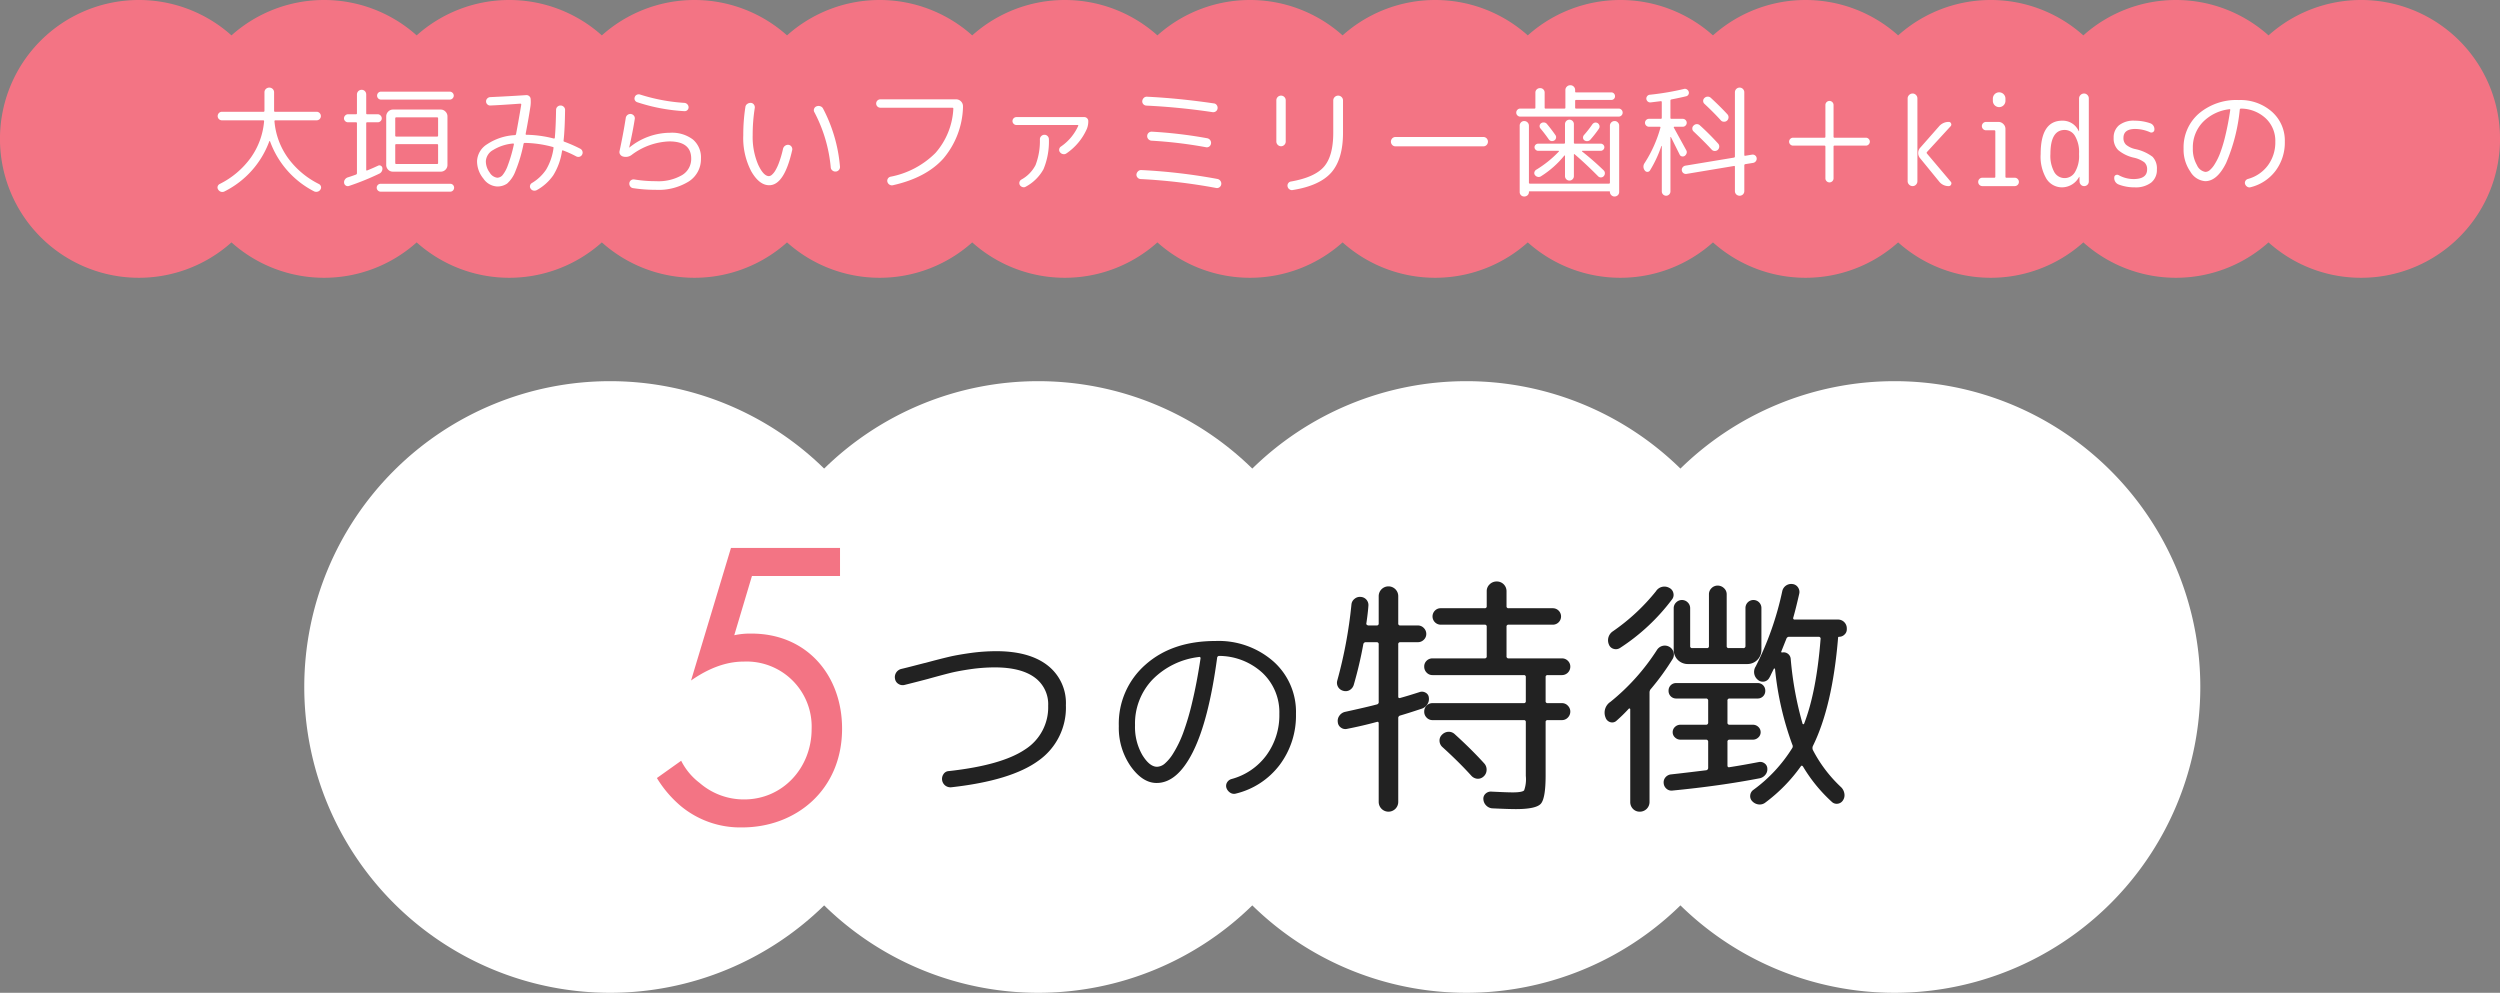 <svg id="h3_feature_sp.svg" xmlns="http://www.w3.org/2000/svg" width="486" height="193" viewBox="0 0 486 193">
  <rect x="0" y="0" width="486" height="193" fill="#808080" stroke="none"/>
  <defs>
    <style>
      .cls-1 {
        fill: #fff;
      }

      .cls-1, .cls-2, .cls-3 {
        fill-rule: evenodd;
      }

      .cls-2 {
        fill: #222;
      }

      .cls-3 {
        fill: #f37484;
      }
    </style>
  </defs>
  <g id="g">
    <g id="グループ_9" data-name="グループ 9">
      <path id="長方形_1054" data-name="長方形 1054" class="cls-1" d="M500.29,1467.1a59.45,59.45,0,1,1-59.449,59.45A59.451,59.451,0,0,1,500.29,1467.1Z" transform="translate(-132 -1393)"/>
      <path id="長方形_1054-2" data-name="長方形 1054" class="cls-1" d="M417.061,1467.1a59.45,59.45,0,1,1-59.449,59.45A59.451,59.451,0,0,1,417.061,1467.1Z" transform="translate(-132 -1393)"/>
      <path id="長方形_1054-3" data-name="長方形 1054" class="cls-1" d="M333.832,1467.1a59.45,59.45,0,1,1-59.45,59.45A59.451,59.451,0,0,1,333.832,1467.1Z" transform="translate(-132 -1393)"/>
      <path id="長方形_1054-4" data-name="長方形 1054" class="cls-1" d="M250.6,1467.1a59.45,59.45,0,1,1-59.45,59.45A59.451,59.451,0,0,1,250.6,1467.1Z" transform="translate(-132 -1393)"/>
    </g>
    <path id="_5つの特徴" data-name="5つの特徴" class="cls-2" d="M312.333,1525c1.792-.5,3.22-0.88,4.284-1.15s2.408-.52,4.032-0.76a33.579,33.579,0,0,1,4.7-.35q5.082,0,7.749,1.93a6.423,6.423,0,0,1,2.667,5.54,9.691,9.691,0,0,1-4.536,8.51q-4.536,3.045-14.784,4.18a1.267,1.267,0,0,0-1.008.56,1.649,1.649,0,0,0,.294,2.23,1.684,1.684,0,0,0,1.176.36q11.676-1.3,16.989-5.19a12.6,12.6,0,0,0,5.313-10.77,9.25,9.25,0,0,0-3.549-7.73q-3.549-2.775-10.017-2.77a37.169,37.169,0,0,0-4.956.35c-1.708.24-3.129,0.49-4.263,0.76s-2.639.65-4.515,1.16c-0.252.05-.938,0.23-2.058,0.52s-1.988.51-2.6,0.65a1.663,1.663,0,0,0-1.029.71,1.622,1.622,0,0,0-.231,1.22,1.412,1.412,0,0,0,.693,1.01,1.487,1.487,0,0,0,1.2.17q2.058-.51,4.452-1.14h0Zm53-4.22a0.31,0.31,0,0,1,.042.28q-0.714,4.74-1.617,8.48a50.315,50.315,0,0,1-1.785,6.03,21.691,21.691,0,0,1-1.848,3.8,8.474,8.474,0,0,1-1.722,2.1,2.43,2.43,0,0,1-1.47.59q-1.47,0-2.877-2.31a10.9,10.9,0,0,1-1.407-5.76,12.382,12.382,0,0,1,3.381-8.86,15.069,15.069,0,0,1,9.051-4.41A0.222,0.222,0,0,1,365.337,1520.78Zm-1.407,18.34q3.045-6.09,4.683-18.23a0.4,0.4,0,0,1,.378-0.38,12.53,12.53,0,0,1,8.463,3.32,10.5,10.5,0,0,1,3.255,7.94,13.18,13.18,0,0,1-2.52,8.06,12.415,12.415,0,0,1-6.8,4.62,1.449,1.449,0,0,0-.84.65,1.29,1.29,0,0,0-.126,1.07,1.784,1.784,0,0,0,.735.93,1.333,1.333,0,0,0,1.113.17,15.123,15.123,0,0,0,8.5-5.57,15.972,15.972,0,0,0,3.171-9.93,13.12,13.12,0,0,0-4.389-10.19,16.151,16.151,0,0,0-11.277-3.97q-8.4,0-13.587,4.6a15.23,15.23,0,0,0-5.187,11.95,13.072,13.072,0,0,0,2.31,7.81q2.31,3.24,5.04,3.24Q360.885,1545.21,363.93,1539.12Zm30.468-11.98a1.762,1.762,0,0,0,.775-1,79.812,79.812,0,0,0,1.85-7.85,0.488,0.488,0,0,1,.5-0.45h2.1a0.378,0.378,0,0,1,.4.45v11.1a0.463,0.463,0,0,1-.35.55q-1.851.495-6.2,1.45a1.821,1.821,0,0,0-1.075.72,1.683,1.683,0,0,0-.325,1.28,1.389,1.389,0,0,0,.6,1.05,1.436,1.436,0,0,0,1.2.25q3.05-.6,5.8-1.35,0.35-.1.35,0.3v15.25a1.9,1.9,0,1,0,3.8,0v-16.25a0.5,0.5,0,0,1,.4-0.55c0.933-.27,2.3-0.7,4.1-1.3a2.017,2.017,0,0,0,1.125-.83,1.821,1.821,0,0,0,.325-1.32,1.182,1.182,0,0,0-.625-0.98,1.4,1.4,0,0,0-1.175-.12c-1.434.46-2.7,0.85-3.8,1.15-0.234.06-.35-0.04-0.35-0.3v-10.1a0.377,0.377,0,0,1,.4-0.45h3.4a1.589,1.589,0,0,0,1.175-.48,1.524,1.524,0,0,0,.475-1.12,1.607,1.607,0,0,0-.475-1.15,1.569,1.569,0,0,0-1.175-.5h-3.4a0.356,0.356,0,0,1-.4-0.4v-5.3a1.9,1.9,0,1,0-3.8,0v5.3a0.357,0.357,0,0,1-.4.4h-1.6a0.5,0.5,0,0,1-.3-0.13,0.232,0.232,0,0,1-.1-0.27c0.2-1.33.333-2.49,0.4-3.45a1.579,1.579,0,0,0-1.5-1.7,1.607,1.607,0,0,0-1.225.4,1.55,1.55,0,0,0-.575,1.1,88.292,88.292,0,0,1-2.75,14.75,1.6,1.6,0,0,0,1.15,2A1.565,1.565,0,0,0,394.4,1527.14Zm41.225-2.9a1.631,1.631,0,0,0,1.65-1.65,1.546,1.546,0,0,0-.475-1.13,1.581,1.581,0,0,0-1.175-.47h-10.35a0.377,0.377,0,0,1-.4-0.45v-5.7a0.352,0.352,0,0,1,.4-0.4h8.6a1.6,1.6,0,0,0,0-3.2h-8.6a0.356,0.356,0,0,1-.4-0.4v-2.9a1.878,1.878,0,0,0-1.9-1.9,1.9,1.9,0,0,0-1.375.55,1.776,1.776,0,0,0-.575,1.35v2.9a0.357,0.357,0,0,1-.4.4h-8.55a1.518,1.518,0,0,0-1.125.47,1.605,1.605,0,0,0,1.125,2.73h8.55a0.352,0.352,0,0,1,.4.4v5.7a0.378,0.378,0,0,1-.4.45h-10.15a1.579,1.579,0,0,0-1.125.45,1.508,1.508,0,0,0-.475,1.15,1.6,1.6,0,0,0,.475,1.17,1.528,1.528,0,0,0,1.125.48h17.75a0.352,0.352,0,0,1,.4.4v4.65a0.357,0.357,0,0,1-.4.4h-17.75a1.557,1.557,0,0,0-1.125.47,1.606,1.606,0,0,0-.475,1.18,1.583,1.583,0,0,0,.475,1.17,1.528,1.528,0,0,0,1.125.48h17.75a0.352,0.352,0,0,1,.4.4v10.45a6.43,6.43,0,0,1-.325,2.8c-0.217.26-.959,0.4-2.225,0.4q-1.15,0-4.1-.15a1.489,1.489,0,0,0-1.175.4,1.3,1.3,0,0,0-.425,1.1,1.855,1.855,0,0,0,.55,1.2,1.834,1.834,0,0,0,1.15.55q3.15,0.15,4.6.15,3.949,0,4.875-1.05c0.616-.7.925-2.54,0.925-5.5v-10.35a0.352,0.352,0,0,1,.4-0.4h2.75a1.569,1.569,0,0,0,1.175-.5,1.641,1.641,0,0,0,.475-1.15,1.607,1.607,0,0,0-.475-1.15,1.534,1.534,0,0,0-1.175-.5h-2.75a0.356,0.356,0,0,1-.4-0.4v-4.65a0.352,0.352,0,0,1,.4-0.4h2.75Zm-20.8,11.5a1.677,1.677,0,0,0-1.25-.48,1.824,1.824,0,0,0-1.25.58,1.54,1.54,0,0,0-.475,1.2,1.67,1.67,0,0,0,.575,1.2q3.2,2.9,5.6,5.55a1.778,1.778,0,0,0,1.175.6,1.617,1.617,0,0,0,1.225-.45,1.712,1.712,0,0,0,.575-1.25,1.769,1.769,0,0,0-.475-1.3c-1.634-1.8-3.534-3.69-5.7-5.65h0Zm66.1-22.3a0.276,0.276,0,0,1-.3-0.4c0.333-1.17.716-2.7,1.15-4.6a1.541,1.541,0,0,0-.225-1.23,1.458,1.458,0,0,0-1.075-.67,1.778,1.778,0,0,0-2,1.4,59.742,59.742,0,0,1-5.15,14.6,1.972,1.972,0,0,0,.45,2.65,1.438,1.438,0,0,0,2.2-.45,5.079,5.079,0,0,0,.275-0.53c0.083-.18.183-0.39,0.3-0.62s0.208-.42.275-0.55a0.127,0.127,0,0,1,.15-0.08,0.124,0.124,0,0,1,.1.13,59.442,59.442,0,0,0,3.35,14.65,0.671,0.671,0,0,1-.05.75,28.923,28.923,0,0,1-7.5,8.05,1.454,1.454,0,0,0-.625,1.07,1.39,1.39,0,0,0,.425,1.18,2.011,2.011,0,0,0,1.275.6,1.768,1.768,0,0,0,1.275-.4,31.563,31.563,0,0,0,6.85-7c0.133-.2.283-0.19,0.45,0.05a30.128,30.128,0,0,0,5.6,6.85,1.359,1.359,0,0,0,1.15.35,1.414,1.414,0,0,0,1-.65,1.785,1.785,0,0,0,.275-1.33,2.214,2.214,0,0,0-.625-1.22,26.631,26.631,0,0,1-5.5-7.25,0.974,0.974,0,0,1,0-.75q3.8-7.71,4.9-21a0.2,0.2,0,0,1,.2-0.25,1.458,1.458,0,0,0,1.05-.43,1.343,1.343,0,0,0,.45-1.02v-0.2a1.707,1.707,0,0,0-1.7-1.7h-8.4Zm1.65,20.35a0.155,0.155,0,0,1-.15-0.1,65.886,65.886,0,0,1-2.3-12.55,1.381,1.381,0,0,0-1.65-1.3c-0.167,0-.234-0.05-0.2-0.15,0.533-1.34.866-2.17,1-2.5a0.546,0.546,0,0,1,.55-0.4h5.75a0.361,0.361,0,0,1,.35.45q-0.8,10.245-3.2,16.45A0.157,0.157,0,0,1,482.573,1533.79Zm-8.15-22.6a1.55,1.55,0,1,0-3.1,0v7.4a0.38,0.38,0,0,1-.45.4h-2.8a0.356,0.356,0,0,1-.4-0.4v-10.05a1.588,1.588,0,0,0-.525-1.2,1.736,1.736,0,0,0-1.225-.5,1.648,1.648,0,0,0-1.2.5,1.623,1.623,0,0,0-.5,1.2v10.05a0.357,0.357,0,0,1-.4.4h-2.85a0.356,0.356,0,0,1-.4-0.4v-7.35a1.546,1.546,0,0,0-.475-1.13,1.581,1.581,0,0,0-2.25,0,1.542,1.542,0,0,0-.475,1.13v8.1a2.732,2.732,0,0,0,2.75,2.75h11.55a2.732,2.732,0,0,0,2.75-2.75v-8.15Zm-0.75,17.6a1.461,1.461,0,0,0,1.5-1.5,1.446,1.446,0,0,0-1.5-1.5h-15.8a1.446,1.446,0,0,0-1.5,1.5,1.461,1.461,0,0,0,1.5,1.5h5.75a0.4,0.4,0,0,1,.45.45v4.2a0.4,0.4,0,0,1-.45.45h-4.95a1.49,1.49,0,0,0-1.05.42,1.365,1.365,0,0,0-.45,1.03,1.343,1.343,0,0,0,.45,1.02,1.5,1.5,0,0,0,1.05.43h4.95a0.4,0.4,0,0,1,.45.45v5.05a0.452,0.452,0,0,1-.4.45c-0.267.03-1.234,0.15-2.9,0.35s-2.967.35-3.9,0.45a1.641,1.641,0,0,0-1.1.57,1.5,1.5,0,0,0-.35,1.13,1.535,1.535,0,0,0,.525,1.07,1.444,1.444,0,0,0,1.125.38q9.3-.9,17.05-2.4a1.908,1.908,0,0,0,1.075-.68,1.687,1.687,0,0,0,.375-1.22,1.263,1.263,0,0,0-.55-1,1.4,1.4,0,0,0-1.1-.25q-3.1.6-5.7,1c-0.267.06-.4-0.05-0.4-0.35v-4.55a0.377,0.377,0,0,1,.4-0.45h4.55a1.5,1.5,0,0,0,1.05-.43,1.343,1.343,0,0,0,.45-1.02,1.365,1.365,0,0,0-.45-1.03,1.49,1.49,0,0,0-1.05-.42h-4.55a0.377,0.377,0,0,1-.4-0.45v-4.2a0.377,0.377,0,0,1,.4-0.45h5.45Zm-16.6-19.3a1.409,1.409,0,0,0,.225-1.23,1.433,1.433,0,0,0-.775-0.97,1.934,1.934,0,0,0-2.6.65,39.3,39.3,0,0,1-8.4,7.8,2.095,2.095,0,0,0-.75,2.55,1.373,1.373,0,0,0,.925.85,1.486,1.486,0,0,0,1.275-.2,39.409,39.409,0,0,0,10.1-9.45h0Zm-12.025,23.9a1.224,1.224,0,0,0,1.225-.3,31.212,31.212,0,0,0,2.35-2.3,0.152,0.152,0,0,1,.2-0.05,0.155,0.155,0,0,1,.1.15v18a1.892,1.892,0,0,0,.525,1.35,1.777,1.777,0,0,0,1.325.55,1.878,1.878,0,0,0,1.9-1.9v-21.25a1.018,1.018,0,0,1,.3-0.75,48.132,48.132,0,0,0,4.2-5.8,1.644,1.644,0,0,0,.175-1.28,1.729,1.729,0,0,0-.825-1.07,1.773,1.773,0,0,0-1.325-.18,1.82,1.82,0,0,0-1.075.78,42.148,42.148,0,0,1-9.05,10.1,2.514,2.514,0,0,0-.95,3.05A1.379,1.379,0,0,0,445.048,1533.39Z" transform="translate(-132 -1393)"/>
    <path id="_5つの特徴-2" data-name="5つの特徴" class="cls-3" d="M295.305,1499.52H274.1l-7.76,25.77c4.8-3.36,8.4-3.68,10.32-3.68a12.647,12.647,0,0,1,13.12,13.12c0,7.52-5.6,13.68-13.12,13.68a13.092,13.092,0,0,1-8.64-3.2,12.41,12.41,0,0,1-3.6-4.32l-4.72,3.36a22.211,22.211,0,0,0,4.64,5.44,18.087,18.087,0,0,0,11.92,4.16c10.48,0,19.44-7.28,19.44-19.2,0-10.4-6.88-18.48-17.6-18.48a14.528,14.528,0,0,0-3.36.32l3.44-11.52h17.121v-5.45Z" transform="translate(-132 -1393)"/>
  </g>
  <g id="g-2" data-name="g">
    <path id="長方形_1054-5" data-name="長方形 1054" class="cls-3" d="M591,1447a26.88,26.88,0,0,1-18-6.88,26.987,26.987,0,0,1-36,0,26.987,26.987,0,0,1-36,0,26.987,26.987,0,0,1-36,0,26.987,26.987,0,0,1-36,0,26.987,26.987,0,0,1-36,0,26.987,26.987,0,0,1-36,0,26.987,26.987,0,0,1-36,0,26.987,26.987,0,0,1-36,0,26.987,26.987,0,0,1-36,0,26.987,26.987,0,0,1-36,0,26.987,26.987,0,0,1-36,0,27,27,0,1,1,0-40.24,26.987,26.987,0,0,1,36,0,26.987,26.987,0,0,1,36,0,26.987,26.987,0,0,1,36,0,26.987,26.987,0,0,1,36,0,26.987,26.987,0,0,1,36,0,26.987,26.987,0,0,1,36,0,26.987,26.987,0,0,1,36,0,26.987,26.987,0,0,1,36,0,26.987,26.987,0,0,1,36,0,26.987,26.987,0,0,1,36,0,26.987,26.987,0,0,1,36,0A27,27,0,1,1,591,1447Z" transform="translate(-132 -1393)"/>
    <path id="大垣みらいファミリー歯科_kidsの_" data-name="大垣みらいファミリー歯科＋kidsの " class="cls-1" d="M174.307,1429.25a0.705,0.705,0,0,0,.108.6,0.927,0.927,0,0,0,1.272.34,17.68,17.68,0,0,0,8.664-9.72,0.077,0.077,0,0,1,.144,0,17.675,17.675,0,0,0,8.544,9.72,0.942,0.942,0,0,0,.684.07,0.88,0.88,0,0,0,.564-0.41,0.705,0.705,0,0,0,.108-0.6,0.8,0.8,0,0,0-.4-0.48,16.491,16.491,0,0,1-6.048-5.11,14.246,14.246,0,0,1-2.592-7.08,0.168,0.168,0,0,1,.192-0.19h8.016a0.819,0.819,0,0,0,.816-0.82,0.841,0.841,0,0,0-.24-0.59,0.8,0.8,0,0,0-.576-0.25H185.5a0.179,0.179,0,0,1-.216-0.19v-3.58a0.894,0.894,0,0,0-.276-0.67,0.968,0.968,0,0,0-1.32,0,0.894,0.894,0,0,0-.276.67v3.58a0.179,0.179,0,0,1-.216.19h-8.064a0.8,0.8,0,0,0-.576.25,0.841,0.841,0,0,0-.24.59,0.819,0.819,0,0,0,.816.82h8.016a0.168,0.168,0,0,1,.192.19,14.246,14.246,0,0,1-2.592,7.08,16.491,16.491,0,0,1-6.048,5.11A0.8,0.8,0,0,0,174.307,1429.25Zm31.767-18.43a0.736,0.736,0,0,0-.552.23,0.783,0.783,0,0,0,0,1.08,0.736,0.736,0,0,0,.552.23h13.368a0.748,0.748,0,0,0,.54-0.23,0.753,0.753,0,0,0,0-1.08,0.748,0.748,0,0,0-.54-0.23H206.074Zm11.592,15.55a1.255,1.255,0,0,0,.936-0.38,1.286,1.286,0,0,0,.384-0.94v-9.41a1.3,1.3,0,0,0-.384-0.94,1.236,1.236,0,0,0-.936-0.4H208.4a1.236,1.236,0,0,0-.936.4,1.3,1.3,0,0,0-.384.94v9.41a1.286,1.286,0,0,0,.384.94,1.255,1.255,0,0,0,.936.38h9.264Zm-8.616-10.56h7.9a0.186,0.186,0,0,1,.216.2v3.33a0.2,0.2,0,0,1-.216.22h-7.9a0.2,0.2,0,0,1-.216-0.22v-3.33a0.186,0.186,0,0,1,.216-0.2h0Zm0,5.21h7.9a0.179,0.179,0,0,1,.216.19v3.48a0.179,0.179,0,0,1-.216.19h-7.9a0.179,0.179,0,0,1-.216-0.19v-3.48a0.179,0.179,0,0,1,.216-0.19h0ZM206,1428.73a0.758,0.758,0,0,0-.54,1.3,0.748,0.748,0,0,0,.54.23h13.512a0.736,0.736,0,0,0,.552-0.23,0.783,0.783,0,0,0,0-1.08,0.728,0.728,0,0,0-.552-0.22H206Zm-4.8-11.96a0.182,0.182,0,0,1,.192.22v9.7a0.3,0.3,0,0,1-.216.26c-0.464.17-.984,0.35-1.56,0.53a1.07,1.07,0,0,0-.564.42,0.92,0.92,0,0,0-.156.66,0.7,0.7,0,0,0,.324.51,0.684,0.684,0,0,0,.588.09,49.851,49.851,0,0,0,5.88-2.38,1.059,1.059,0,0,0,.648-1.13,0.593,0.593,0,0,0-.3-0.43,0.554,0.554,0,0,0-.516-0.02q-1.224.57-2.136,0.93a0.128,0.128,0,0,1-.192-0.14v-9a0.182,0.182,0,0,1,.192-0.22h2.04a0.738,0.738,0,0,0,.564-0.23,0.726,0.726,0,0,0,.228-0.53,0.773,0.773,0,0,0-.24-0.56,0.759,0.759,0,0,0-.552-0.24h-2.04a0.168,0.168,0,0,1-.192-0.19v-3.65a0.924,0.924,0,0,0-.252-0.65,0.861,0.861,0,0,0-.636-0.26,0.9,0.9,0,0,0-.912.91v3.65a0.168,0.168,0,0,1-.192.19h-1.536a0.759,0.759,0,0,0-.552.24,0.773,0.773,0,0,0-.24.56,0.726,0.726,0,0,0,.228.53,0.738,0.738,0,0,0,.564.23H201.2Zm30.663,4.17a0.118,0.118,0,0,1,.036.13,27.689,27.689,0,0,1-1.164,4.04,6.431,6.431,0,0,1-1.056,1.96,1.406,1.406,0,0,1-1.02.48,2,2,0,0,1-1.464-1.01,3.653,3.653,0,0,1-.744-2.23,2.672,2.672,0,0,1,1.4-2.14,8.831,8.831,0,0,1,3.876-1.27A0.136,0.136,0,0,1,231.865,1420.94Zm-1.284,7.75a6.065,6.065,0,0,0,1.62-2.41,28.183,28.183,0,0,0,1.572-5.28,0.246,0.246,0,0,1,.264-0.22,21.866,21.866,0,0,1,5.424.79,0.163,0.163,0,0,1,.144.22,11.083,11.083,0,0,1-1.44,4.19,8.672,8.672,0,0,1-2.76,2.6,0.732,0.732,0,0,0-.36.5,0.711,0.711,0,0,0,.12.6,0.817,0.817,0,0,0,.54.37,1.006,1.006,0,0,0,.66-0.1,9.473,9.473,0,0,0,3.192-2.87,12.376,12.376,0,0,0,1.7-4.71,0.14,0.14,0,0,1,.216-0.12,20.265,20.265,0,0,1,2.544,1.15,0.861,0.861,0,0,0,.648.07,0.787,0.787,0,0,0,.5-0.41,0.8,0.8,0,0,0,.06-0.65,0.845,0.845,0,0,0-.42-0.5,27.906,27.906,0,0,0-3.072-1.35,0.2,0.2,0,0,1-.168-0.26q0.24-2.13.288-5.93a0.813,0.813,0,0,0-.264-0.61,0.863,0.863,0,0,0-.624-0.25,0.857,0.857,0,0,0-.864.86c-0.032,2.16-.112,3.96-0.24,5.38,0,0.14-.08.2-0.24,0.17a22.544,22.544,0,0,0-5.28-.72c-0.128,0-.176-0.08-0.144-0.22,0.352-1.82.656-3.57,0.912-5.23a6.253,6.253,0,0,0,.048-1.54,0.742,0.742,0,0,0-.276-0.52,0.79,0.79,0,0,0-.588-0.2q-2.808.195-6.984,0.39a0.847,0.847,0,0,0-.576.26,0.785,0.785,0,0,0-.24.58,0.761,0.761,0,0,0,.252.57,0.738,0.738,0,0,0,.564.22q1.9-.075,5.856-0.36a0.163,0.163,0,0,1,.132.07,0.143,0.143,0,0,1,.036.14q-0.552,3.315-1.008,5.69a0.246,0.246,0,0,1-.264.22,10.772,10.772,0,0,0-5.364,1.77,4.072,4.072,0,0,0-1.956,3.27,5.319,5.319,0,0,0,1.236,3.41,3.444,3.444,0,0,0,2.628,1.53A3.347,3.347,0,0,0,230.581,1428.69Zm24.219-5.58a12.885,12.885,0,0,1,7.3-2.62q4.272,0,4.272,3.34a3.653,3.653,0,0,1-1.776,3.21,9.152,9.152,0,0,1-5.088,1.18,25.026,25.026,0,0,1-4.224-.34,0.835,0.835,0,0,0-.936.7,0.892,0.892,0,0,0,.156.64,0.792,0.792,0,0,0,.54.35,28.586,28.586,0,0,0,4.416.33,11.146,11.146,0,0,0,6.468-1.64,5.149,5.149,0,0,0,2.34-4.43,4.571,4.571,0,0,0-1.56-3.71,6.738,6.738,0,0,0-4.44-1.31,12.581,12.581,0,0,0-7.9,2.86l-0.024.02H254.32v-0.05q0.7-3.06,1.08-5.52a0.8,0.8,0,0,0-.168-0.63,0.9,0.9,0,0,0-.576-0.33,0.91,0.91,0,0,0-1.008.77q-0.48,3.075-1.2,6.41a0.828,0.828,0,0,0,.12.7,0.962,0.962,0,0,0,.6.4,1.886,1.886,0,0,0,1.632-.33h0Zm1-11.69a0.735,0.735,0,0,0-.4.46,0.715,0.715,0,0,0,.024.6,0.78,0.78,0,0,0,.48.4,35.23,35.23,0,0,0,9.144,1.73,0.754,0.754,0,0,0,.816-0.74,0.824,0.824,0,0,0-.24-0.59,0.87,0.87,0,0,0-.576-0.28,35.564,35.564,0,0,1-8.64-1.63A0.815,0.815,0,0,0,255.8,1411.42Zm38.007,14.71a0.908,0.908,0,0,0,.672.22,0.884,0.884,0,0,0,.816-0.94,29.575,29.575,0,0,0-3.288-11.3,0.9,0.9,0,0,0-.552-0.46,1.058,1.058,0,0,0-.744.03,0.781,0.781,0,0,0-.456.49,0.742,0.742,0,0,0,.072.66,28.412,28.412,0,0,1,3.168,10.68A0.832,0.832,0,0,0,293.8,1426.13Zm-7.8-3.93a0.893,0.893,0,0,0-.132-0.68,0.818,0.818,0,0,0-.564-0.36,0.961,0.961,0,0,0-.684.17,1.039,1.039,0,0,0-.4.58,20.957,20.957,0,0,1-.744,2.59,9.126,9.126,0,0,1-.768,1.67,3.421,3.421,0,0,1-.672.82,0.978,0.978,0,0,1-.552.25q-1.08,0-2.124-2.28a13.675,13.675,0,0,1-1.044-5.69,33.2,33.2,0,0,1,.408-5.28,0.891,0.891,0,0,0-.168-0.66,0.778,0.778,0,0,0-.6-0.33,1.086,1.086,0,0,0-.7.21,0.845,0.845,0,0,0-.36.61,35.011,35.011,0,0,0-.408,5.45,13.948,13.948,0,0,0,1.56,7.05c1.04,1.8,2.2,2.69,3.48,2.69q2.928,0,4.464-6.81h0Zm31.131-8.26a0.182,0.182,0,0,1,.192.22,14.033,14.033,0,0,1-3.48,8.58,16.828,16.828,0,0,1-8.76,4.62,0.81,0.81,0,0,0-.576,1,0.9,0.9,0,0,0,.4.53,0.849,0.849,0,0,0,.66.12q6.432-1.44,9.792-5.16a16.172,16.172,0,0,0,3.84-9.91v-0.29a1.321,1.321,0,0,0-.4-0.95,1.3,1.3,0,0,0-.948-0.39H303.142a0.815,0.815,0,0,0,0,1.63h13.992Zm24.339,3.36c0.144,0,.184.06,0.12,0.19a9.635,9.635,0,0,1-3.336,3.99,0.751,0.751,0,0,0-.348.52,0.7,0.7,0,0,0,.156.6,0.942,0.942,0,0,0,.588.36,0.831,0.831,0,0,0,.66-0.14,11.231,11.231,0,0,0,3.984-4.8,3.922,3.922,0,0,0,.264-1.49,0.782,0.782,0,0,0-.768-0.77h-13.2a0.782,0.782,0,0,0-.768.77,0.732,0.732,0,0,0,.228.54,0.71,0.71,0,0,0,.54.23h11.88Zm-8.16,7.78a6.739,6.739,0,0,1-2.76,2.83,0.78,0.78,0,0,0-.288,1.08,0.9,0.9,0,0,0,.516.38,0.731,0.731,0,0,0,.612-0.07,8.53,8.53,0,0,0,3.468-3.42,14.036,14.036,0,0,0,1.044-5.79,0.877,0.877,0,0,0-.252-0.63,0.833,0.833,0,0,0-.612-0.26,0.873,0.873,0,0,0-.624.26,0.857,0.857,0,0,0-.264.63A13.005,13.005,0,0,1,333.313,1425.08Zm35.091,4.46a0.818,0.818,0,0,0,.66-0.14,0.837,0.837,0,0,0,.348-0.58,0.891,0.891,0,0,0-.168-0.66,0.911,0.911,0,0,0-.576-0.37,111.162,111.162,0,0,0-14.784-1.73,0.808,0.808,0,0,0-.636.23,0.983,0.983,0,0,0-.324.61,0.8,0.8,0,0,0,.216.62,0.823,0.823,0,0,0,.6.29,110.228,110.228,0,0,1,14.664,1.73h0Zm-13.092-10.74a0.827,0.827,0,0,0-.3.61,0.845,0.845,0,0,0,.228.64,0.916,0.916,0,0,0,.612.3,85.775,85.775,0,0,1,10.584,1.27,0.785,0.785,0,0,0,.648-0.14,0.85,0.85,0,0,0,.336-0.58,0.893,0.893,0,0,0-.168-0.67,0.951,0.951,0,0,0-.6-0.36,87.26,87.26,0,0,0-10.68-1.27A0.9,0.9,0,0,0,355.312,1418.8Zm12.66-5.7q-6.816-1-13.008-1.3a0.807,0.807,0,0,0-.612.23,1.036,1.036,0,0,0-.3.61,0.8,0.8,0,0,0,.216.62,0.841,0.841,0,0,0,.6.27,128.036,128.036,0,0,1,12.84,1.27,0.869,0.869,0,0,0,.648-0.15,0.79,0.79,0,0,0,.336-0.57,0.87,0.87,0,0,0-.156-0.64,0.763,0.763,0,0,0-.564-0.34h0Zm22.851,13.42q2.256-2.6,2.256-7.71v-6.29a0.882,0.882,0,0,0-.276-0.65,0.91,0.91,0,0,0-.684-0.28,0.95,0.95,0,0,0-.936.93v6.29q0,4.5-1.788,6.58t-6.444,2.9a0.74,0.74,0,0,0-.528.34,0.778,0.778,0,0,0-.12.62,0.848,0.848,0,0,0,.348.54,0.8,0.8,0,0,0,.612.16C386.8,1429.39,389.319,1428.24,390.823,1426.52Zm-8.88-6.03v-7.99a0.912,0.912,0,1,0-1.824,0v7.99a0.908,0.908,0,0,0,.264.66,0.89,0.89,0,0,0,1.3,0,0.908,0.908,0,0,0,.264-0.66h0Zm38.4,0.96a0.862,0.862,0,0,0,.648-0.26,0.932,0.932,0,0,0,0-1.3,0.9,0.9,0,0,0-.648-0.26h-17.04a0.9,0.9,0,0,0-.648.26,0.932,0.932,0,0,0,0,1.3,0.862,0.862,0,0,0,.648.26h17.04Zm26.331-5.78a0.748,0.748,0,0,0,.54-0.23,0.732,0.732,0,0,0,.228-0.54,0.76,0.76,0,0,0-.228-0.56,0.71,0.71,0,0,0-.54-0.23H438.4a0.168,0.168,0,0,1-.192-0.19v-1.3a0.168,0.168,0,0,1,.192-0.19h6.84a0.689,0.689,0,0,0,.516-0.21,0.673,0.673,0,0,0,.2-0.51,0.735,0.735,0,0,0-.2-0.53,0.7,0.7,0,0,0-.516-0.22h-6.864a0.144,0.144,0,0,1-.168-0.16v-0.29a0.908,0.908,0,0,0-.264-0.66,0.872,0.872,0,0,0-.672-0.28,0.91,0.91,0,0,0-.684.28,0.888,0.888,0,0,0-.276.66v3.41a0.168,0.168,0,0,1-.192.19h-3.648a0.168,0.168,0,0,1-.192-0.19v-2.91a0.858,0.858,0,0,0-.888-0.88,0.893,0.893,0,0,0-.648.25,0.826,0.826,0,0,0-.264.63v2.91a0.168,0.168,0,0,1-.192.19h-2.76a0.71,0.71,0,0,0-.54.23,0.76,0.76,0,0,0-.228.56,0.732,0.732,0,0,0,.228.54,0.748,0.748,0,0,0,.54.23h19.152Zm-19.248,1.77v12.87a0.859,0.859,0,0,0,.888.89,0.936,0.936,0,0,0,.648-0.25,0.863,0.863,0,0,0,.264-0.64,0.106,0.106,0,0,1,.12-0.12h15.5a0.106,0.106,0,0,1,.12.12,0.835,0.835,0,0,0,.264.62,0.844,0.844,0,0,0,.624.27,0.936,0.936,0,0,0,.648-0.25,0.863,0.863,0,0,0,.264-0.64v-12.87a0.884,0.884,0,0,0-.252-0.64,0.833,0.833,0,0,0-.636-0.27,0.912,0.912,0,0,0-.912.91v11.04a0.182,0.182,0,0,1-.192.22h-15.36a0.182,0.182,0,0,1-.192-0.22v-11.04a0.912,0.912,0,0,0-.912-0.91,0.833,0.833,0,0,0-.636.27,0.884,0.884,0,0,0-.252.64h0Zm6.936,1.81c-0.512-.74-1.056-1.45-1.632-2.14a0.769,0.769,0,0,0-.552-0.3,0.841,0.841,0,0,0-.6.15,0.657,0.657,0,0,0-.276.47,0.7,0.7,0,0,0,.156.54c0.576,0.69,1.12,1.4,1.632,2.14a0.754,0.754,0,0,0,.5.31,0.831,0.831,0,0,0,.576-0.12,0.693,0.693,0,0,0,.324-0.49,0.647,0.647,0,0,0-.132-0.56h0Zm8.472-1.25a0.721,0.721,0,0,0,.1-0.57,0.838,0.838,0,0,0-.336-0.49,0.8,0.8,0,0,0-.576-0.1,0.88,0.88,0,0,0-.48.34,21.05,21.05,0,0,1-1.632,2.09,0.742,0.742,0,0,0-.168.54,0.619,0.619,0,0,0,.264.47,0.841,0.841,0,0,0,.6.15,0.812,0.812,0,0,0,.552-0.27,22.042,22.042,0,0,0,1.68-2.16h0Zm-12.552,8.49a0.613,0.613,0,0,0,.12.55,0.845,0.845,0,0,0,.528.34,0.772,0.772,0,0,0,.6-0.09,18.408,18.408,0,0,0,4.584-4.06,0.05,0.05,0,0,1,.072,0,0.08,0.08,0,0,1,.048.07v3.94a0.864,0.864,0,1,0,1.728,0v-4.18c0-.11.048-0.13,0.144-0.07q2.112,1.8,4.56,4.27a0.726,0.726,0,0,0,.564.23,0.741,0.741,0,0,0,.54-0.25,0.824,0.824,0,0,0,.216-0.57,0.773,0.773,0,0,0-.24-0.56,55.136,55.136,0,0,0-4.2-3.67,0.057,0.057,0,0,1,0-.07,0.069,0.069,0,0,1,.072-0.05h3.552a0.7,0.7,0,0,0,.5-0.21,0.642,0.642,0,0,0,.216-0.49,0.657,0.657,0,0,0-.216-0.49,0.691,0.691,0,0,0-.5-0.2h-5.016a0.186,0.186,0,0,1-.192-0.22v-3.58a0.864,0.864,0,1,0-1.728,0v3.58a0.186,0.186,0,0,1-.192.22h-5.016a0.691,0.691,0,0,0-.5.2,0.657,0.657,0,0,0-.216.49,0.642,0.642,0,0,0,.216.49,0.7,0.7,0,0,0,.5.21h3.936a0.089,0.089,0,0,1,.084.05,0.06,0.06,0,0,1-.012.09,21.081,21.081,0,0,1-4.416,3.55A0.787,0.787,0,0,0,430.285,1426.49Zm36.843-9.83a0.838,0.838,0,0,0,.624-0.22,0.9,0.9,0,0,0,.276-0.62,0.841,0.841,0,0,0-.228-0.61q-1.32-1.44-3.216-3.19a0.846,0.846,0,0,0-.624-0.23,0.864,0.864,0,0,0-.6.25,0.766,0.766,0,0,0-.264.58,0.751,0.751,0,0,0,.264.58q1.8,1.68,3.168,3.19A0.77,0.77,0,0,0,467.128,1416.66Zm-6.144,1.32a0.757,0.757,0,0,0,.264.59q2.184,2.07,3.5,3.51a0.791,0.791,0,0,0,.588.27,0.863,0.863,0,0,0,.612-0.22,0.9,0.9,0,0,0,.276-0.62,0.841,0.841,0,0,0-.228-0.61q-1.752-1.92-3.5-3.5a0.856,0.856,0,0,0-1.248,0A0.751,0.751,0,0,0,460.984,1417.98Zm10.3,5.3c-0.128.03-.192-0.03-0.192-0.17v-12.17a0.912,0.912,0,1,0-1.824,0v12.48a0.218,0.218,0,0,1-.192.22l-9.408,1.56a0.831,0.831,0,0,0-.552.32,0.784,0.784,0,0,0-.168.61,0.792,0.792,0,0,0,.888.68l9.24-1.54c0.128-.03.192,0.02,0.192,0.17v4.7a0.886,0.886,0,0,0,.264.65,0.938,0.938,0,0,0,1.3,0,0.886,0.886,0,0,0,.264-0.65v-4.99a0.224,0.224,0,0,1,.192-0.24l1.488-.24a0.831,0.831,0,0,0,.552-0.32,0.8,0.8,0,0,0,.168-0.62,0.775,0.775,0,0,0-.312-0.53,0.793,0.793,0,0,0-.576-0.14Zm-16.3-1.92a0.288,0.288,0,0,1,.072.04v8.81a0.84,0.84,0,0,0,1.68,0v-10.53a0.041,0.041,0,0,1,.036-0.05,0.113,0.113,0,0,1,.06.02l1.7,3.41a0.589,0.589,0,0,0,.432.34,0.7,0.7,0,0,0,.552-0.1,0.985,0.985,0,0,0,.36-0.5,0.72,0.72,0,0,0-.072-0.6c-0.384-.71-1.184-2.16-2.4-4.37a0.094,0.094,0,0,1-.012-0.12,0.111,0.111,0,0,1,.108-0.07h1.632a0.748,0.748,0,0,0,.54-0.23,0.753,0.753,0,0,0,0-1.08,0.748,0.748,0,0,0-.54-0.23h-2.208a0.168,0.168,0,0,1-.192-0.19v-3.34a0.224,0.224,0,0,1,.192-0.24c1.232-.24,2.192-0.45,2.88-0.62a0.654,0.654,0,0,0,.432-0.34,0.661,0.661,0,0,0,.048-0.55,0.789,0.789,0,0,0-.348-0.44,0.692,0.692,0,0,0-.564-0.09,51.8,51.8,0,0,1-6.672,1.13,0.712,0.712,0,0,0-.492.28,0.742,0.742,0,0,0-.156.54,0.809,0.809,0,0,0,.276.5,0.739,0.739,0,0,0,.54.17q1.248-.15,1.968-0.24a0.133,0.133,0,0,1,.144.03,0.183,0.183,0,0,1,.072.14v3.07a0.179,0.179,0,0,1-.216.19h-2.28a0.748,0.748,0,0,0-.54.23,0.753,0.753,0,0,0,0,1.08,0.748,0.748,0,0,0,.54.23h2.064c0.144,0,.2.06,0.168,0.19a24.785,24.785,0,0,1-3.072,6.86,1.2,1.2,0,0,0,.048,1.47,0.585,0.585,0,0,0,.516.25,0.572,0.572,0,0,0,.492-0.3,23.007,23.007,0,0,0,2.208-4.75h0Zm31.659-.05a0.179,0.179,0,0,1,.216.19v6.17a0.77,0.77,0,0,0,.228.55,0.783,0.783,0,0,0,1.128,0,0.77,0.77,0,0,0,.228-0.55v-6.17a0.179,0.179,0,0,1,.216-0.19h6.072a0.748,0.748,0,0,0,.54-0.23,0.753,0.753,0,0,0,0-1.08,0.748,0.748,0,0,0-.54-0.23h-6.072a0.179,0.179,0,0,1-.216-0.19v-6.17a0.787,0.787,0,0,0-.228-0.55,0.783,0.783,0,0,0-1.128,0,0.787,0.787,0,0,0-.228.55v6.17a0.179,0.179,0,0,1-.216.19h-6.072a0.748,0.748,0,0,0-.54.23,0.753,0.753,0,0,0,0,1.08,0.748,0.748,0,0,0,.54.23h6.072Zm18.675,0.38a1.49,1.49,0,0,0-.42,1.02,1.535,1.535,0,0,0,.372,1.05l3.7,4.53a2.3,2.3,0,0,0,1.848.89,0.489,0.489,0,0,0,.48-0.31,0.465,0.465,0,0,0-.072-0.55l-4.632-5.48a0.228,0.228,0,0,1,0-.28l4.608-5.02a0.467,0.467,0,0,0,.084-0.54,0.455,0.455,0,0,0-.444-0.3,2.442,2.442,0,0,0-1.872.84Zm-0.576,6.53v-16.08a0.917,0.917,0,0,0-.276-0.68,0.882,0.882,0,0,0-.66-0.28,0.931,0.931,0,0,0-.672.29,0.907,0.907,0,0,0-.288.67v16.08a0.907,0.907,0,0,0,.288.67,0.931,0.931,0,0,0,.672.29,0.882,0.882,0,0,0,.66-0.28,0.917,0.917,0,0,0,.276-0.68h0Zm18.918,0.96a0.815,0.815,0,0,0,0-1.63h-1.608a0.172,0.172,0,0,1-.192-0.19v-9.29a1.307,1.307,0,0,0-.408-0.96,1.323,1.323,0,0,0-.96-0.41h-2.4a0.815,0.815,0,0,0,0,1.63h1.584a0.191,0.191,0,0,1,.216.22v8.81a0.183,0.183,0,0,1-.216.19h-2.3a0.815,0.815,0,0,0,0,1.63h6.288Zm-4.248-16.58a1.224,1.224,0,0,0,2.448,0v-0.43a1.224,1.224,0,1,0-2.448,0v0.43Zm15.978,6.85a6.132,6.132,0,0,1,.78,3.37v0.24a6.109,6.109,0,0,1-.78,3.37,2.317,2.317,0,0,1-4.032.03,6.562,6.562,0,0,1-.756-3.52q0-4.68,2.784-4.68A2.332,2.332,0,0,1,535.39,1419.45Zm0.78,7.96q0-.03.048-0.03a0.024,0.024,0,0,1,.024.03l0.024,0.88a0.957,0.957,0,0,0,.276.64,0.853,0.853,0,0,0,.636.25,0.895,0.895,0,0,0,.888-0.89v-16.15a0.917,0.917,0,0,0-.276-0.68,0.882,0.882,0,0,0-.66-0.28,0.931,0.931,0,0,0-.672.29,0.907,0.907,0,0,0-.288.67v6.34a0.021,0.021,0,0,1-.024.02c-0.032,0-.048-0.01-0.048-0.02a3.4,3.4,0,0,0-3.192-2.02q-4.2,0-4.2,6.48a8.4,8.4,0,0,0,1.152,4.86,3.569,3.569,0,0,0,3.048,1.62,3.806,3.806,0,0,0,3.264-2.01h0Zm12.714-2.84a1.784,1.784,0,0,1,.516,1.37c0,1.25-.888,1.87-2.664,1.87a5.985,5.985,0,0,1-2.88-.77,0.623,0.623,0,0,0-.564,0,0.488,0.488,0,0,0-.276.46,1.33,1.33,0,0,0,.864,1.37,8.411,8.411,0,0,0,3.1.55,4.945,4.945,0,0,0,3.192-.91,3.127,3.127,0,0,0,1.128-2.57,3.272,3.272,0,0,0-.84-2.46,8.421,8.421,0,0,0-3.36-1.5,4.248,4.248,0,0,1-1.8-.85,1.743,1.743,0,0,1-.5-1.31c0-1.17.768-1.75,2.3-1.75a7.23,7.23,0,0,1,2.9.65,0.573,0.573,0,0,0,.552-0.05,0.532,0.532,0,0,0,.264-0.48,1.2,1.2,0,0,0-.816-1.23,9.24,9.24,0,0,0-3.024-.5,4.578,4.578,0,0,0-3.036.89,3.071,3.071,0,0,0-1.044,2.47,3.143,3.143,0,0,0,.876,2.35,7.173,7.173,0,0,0,3.084,1.49A5.344,5.344,0,0,1,548.884,1424.57Zm16.65-10.31a0.182,0.182,0,0,1,.024.16c-0.272,1.81-.58,3.42-0.924,4.85a28.537,28.537,0,0,1-1.02,3.44,12.084,12.084,0,0,1-1.056,2.17,4.735,4.735,0,0,1-.984,1.2,1.351,1.351,0,0,1-.84.34,2.178,2.178,0,0,1-1.644-1.32,6.232,6.232,0,0,1-.8-3.29,7.08,7.08,0,0,1,1.932-5.06,8.611,8.611,0,0,1,5.172-2.52A0.122,0.122,0,0,1,565.534,1414.26Zm-0.8,10.48a34.734,34.734,0,0,0,2.676-10.41,0.224,0.224,0,0,1,.216-0.22,7.129,7.129,0,0,1,4.836,1.9,5.979,5.979,0,0,1,1.86,4.53,7.533,7.533,0,0,1-1.44,4.61,7.169,7.169,0,0,1-3.888,2.64,0.826,0.826,0,0,0-.48.37,0.734,0.734,0,0,0-.072.61,1,1,0,0,0,.42.53,0.758,0.758,0,0,0,.636.1,8.652,8.652,0,0,0,4.86-3.18,9.152,9.152,0,0,0,1.812-5.68,7.487,7.487,0,0,0-2.508-5.82,9.25,9.25,0,0,0-6.444-2.27,11.279,11.279,0,0,0-7.764,2.63,8.7,8.7,0,0,0-2.964,6.83,7.47,7.47,0,0,0,1.32,4.46,3.652,3.652,0,0,0,2.88,1.85Q562.99,1428.22,564.73,1424.74Z" transform="translate(-132 -1393)"/>
  </g>
</svg>
